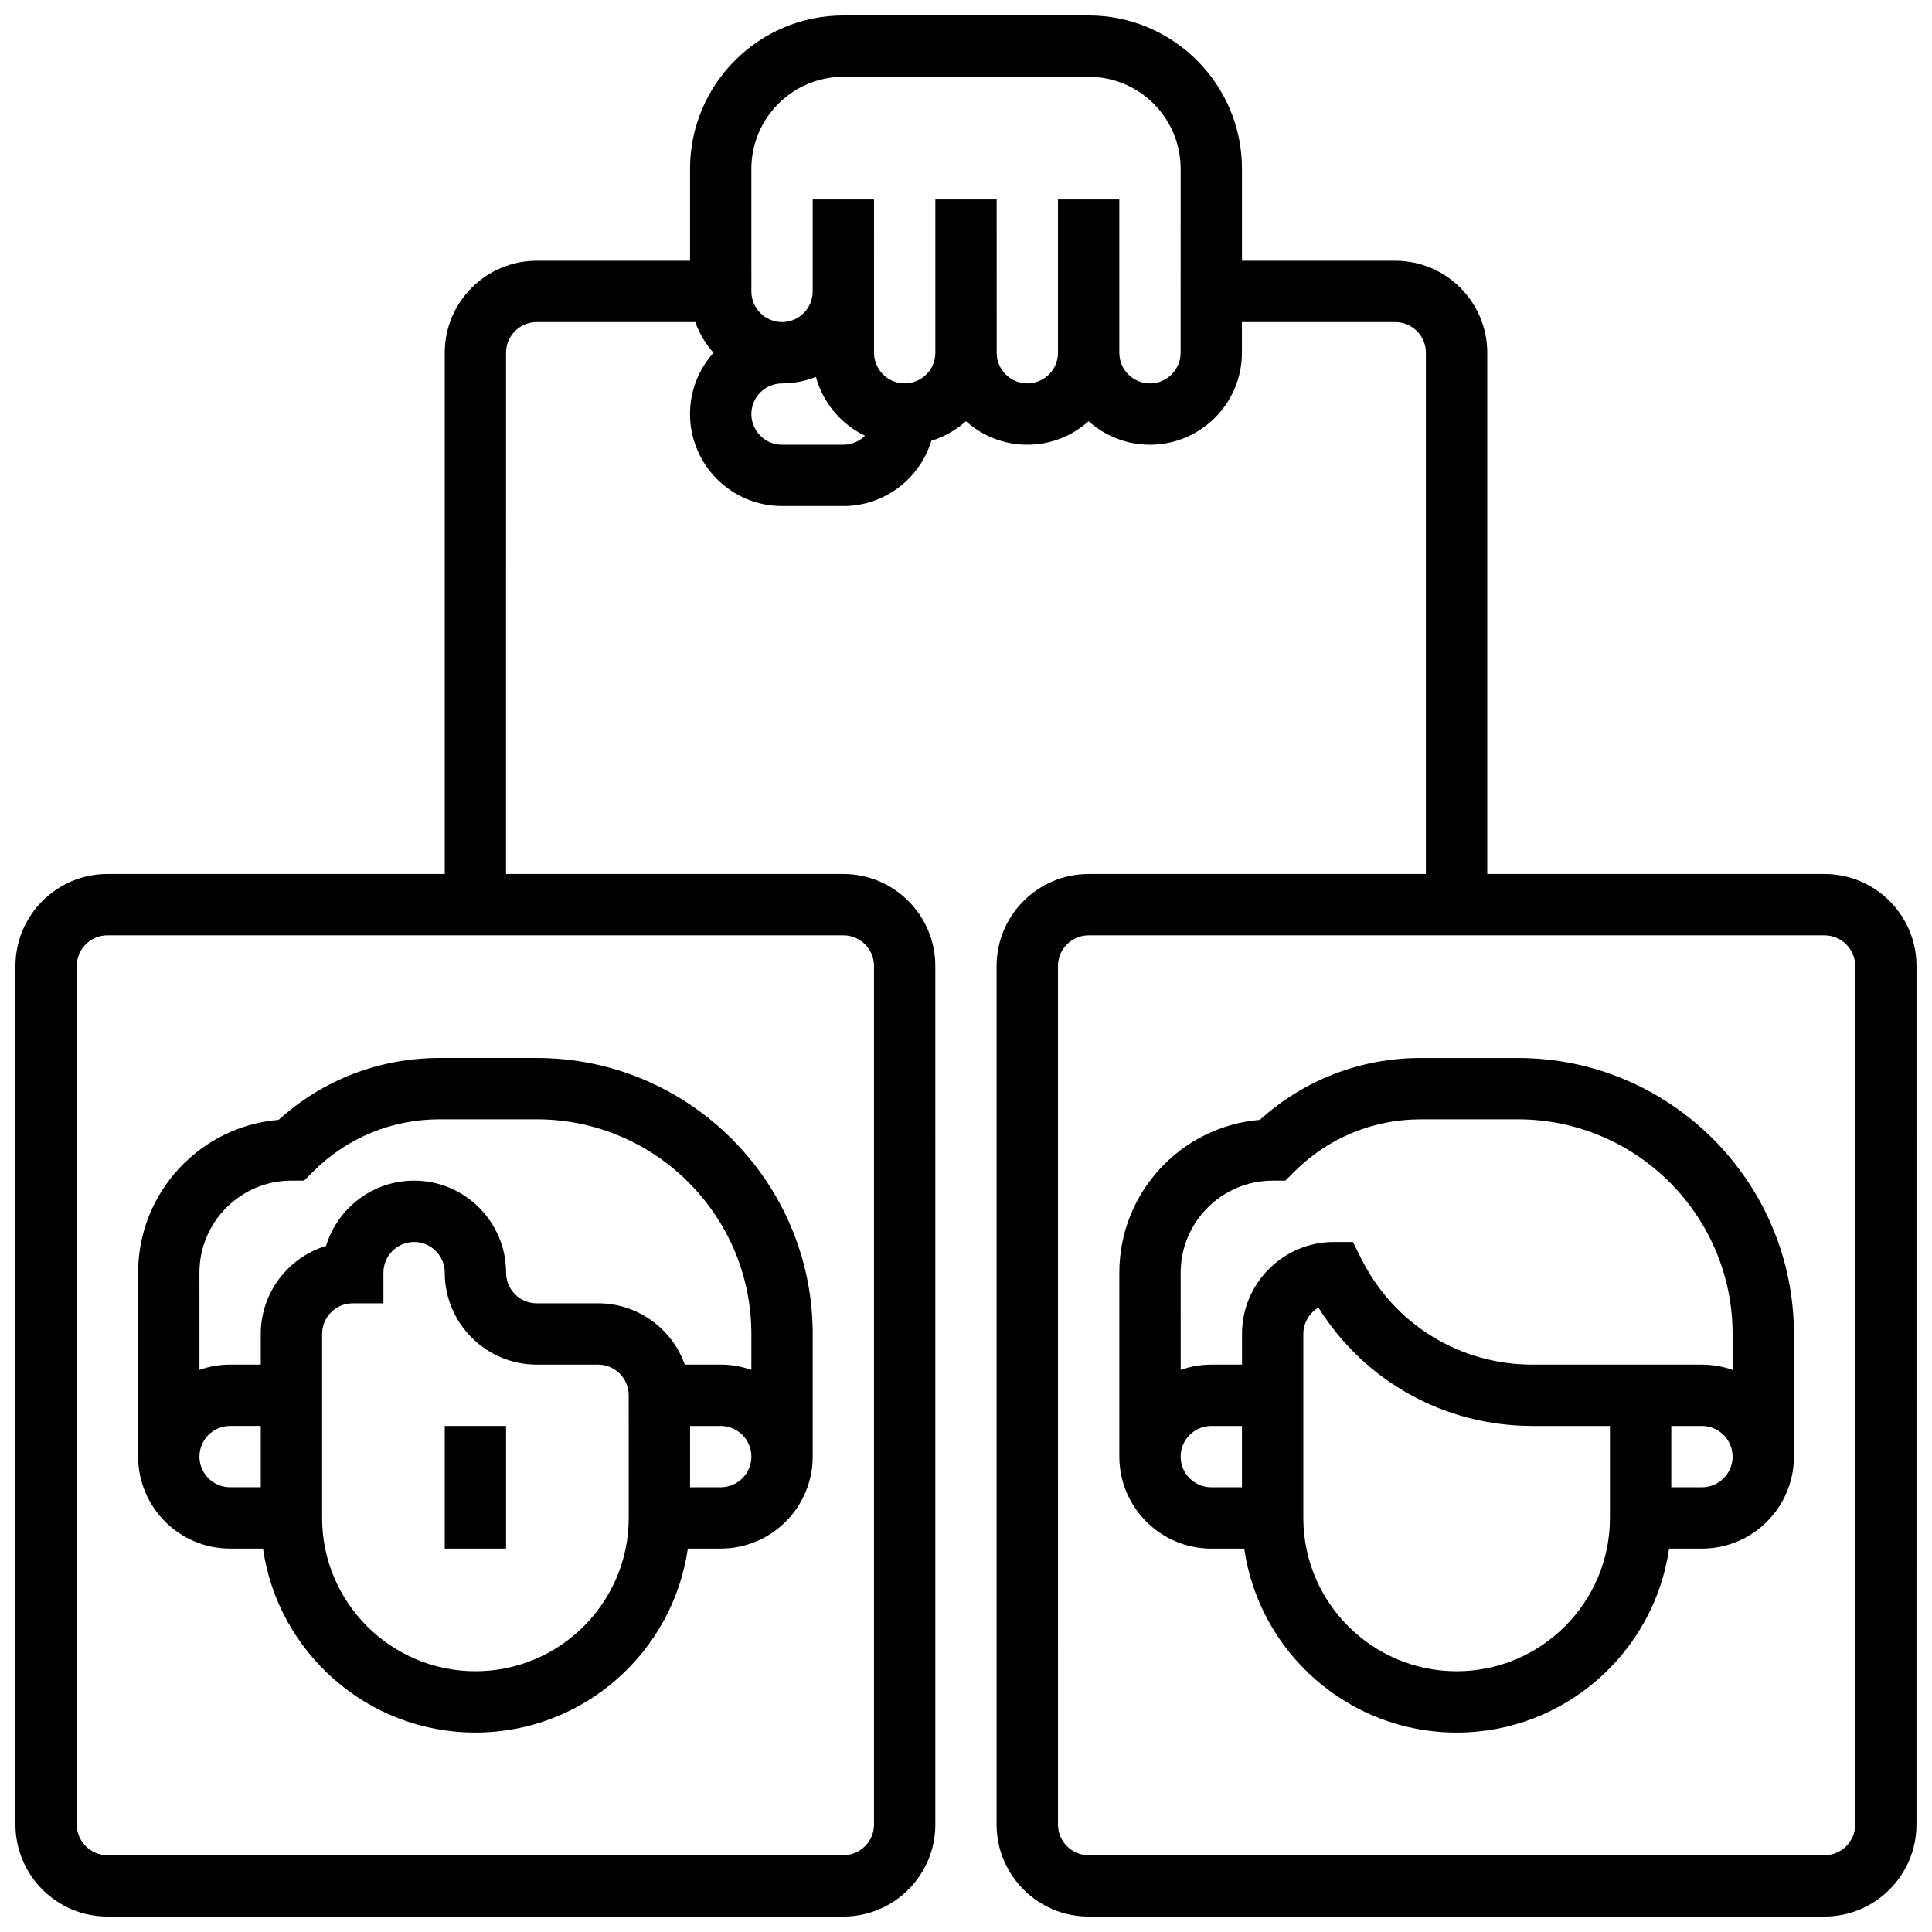 <?xml version="1.0" encoding="UTF-8"?>
<!-- Uploaded to: SVG Repo, www.svgrepo.com, Generator: SVG Repo Mixer Tools -->
<svg width="800px" height="800px" version="1.1" viewBox="144 144 512 512" xmlns="http://www.w3.org/2000/svg">
 <defs>
  <clipPath id="a">
   <path d="m148.09 148.09h503.81v503.81h-503.81z"/>
  </clipPath>
 </defs>
 <path d="m204.98 554.39h8.715c3.957 27.527 27.688 48.754 56.293 48.754s52.336-21.227 56.293-48.754h8.715c13.441 0 24.379-10.934 24.379-24.379v-32.504c0-40.324-32.809-73.133-73.133-73.133h-25.773c-15.902 0-30.918 5.797-42.625 16.391-20.828 1.73-37.242 19.23-37.242 40.492v48.754c0 13.445 10.938 24.379 24.379 24.379zm105.64-8.125c0 22.402-18.227 40.629-40.629 40.629s-40.629-18.227-40.629-40.629v-48.754c0-4.481 3.644-8.125 8.125-8.125h8.125v-8.125c0-4.481 3.644-8.125 8.125-8.125s8.125 3.644 8.125 8.125c0 13.441 10.938 24.379 24.379 24.379h16.25c4.481 0 8.125 3.644 8.125 8.125zm24.379-8.125h-8.125v-16.25h8.125c4.481 0 8.125 3.644 8.125 8.125s-3.644 8.125-8.125 8.125zm-113.77-81.262h3.363l2.379-2.379c8.949-8.945 20.844-13.871 33.492-13.871h25.773c31.363 0 56.883 25.516 56.883 56.883v9.523c-2.543-0.902-5.277-1.398-8.125-1.398h-9.523c-3.356-9.457-12.387-16.25-22.98-16.25h-16.25c-4.481 0-8.125-3.644-8.125-8.125 0-13.441-10.938-24.379-24.379-24.379-10.98 0-20.289 7.297-23.332 17.301-10 3.035-17.301 12.344-17.301 23.328v8.125h-8.125c-2.848 0-5.582 0.496-8.125 1.398l-0.004-25.777c0-13.441 10.938-24.379 24.379-24.379zm-16.25 65.008h8.125v16.25h-8.125c-4.481 0-8.125-3.644-8.125-8.125-0.004-4.477 3.644-8.125 8.125-8.125z"/>
 <path d="m261.86 521.89h16.25v32.504h-16.25z"/>
 <path d="m546.27 424.38h-25.773c-15.902 0-30.918 5.797-42.625 16.391-20.824 1.73-37.238 19.23-37.238 40.492v48.754c0 13.441 10.938 24.379 24.379 24.379h8.715c3.957 27.527 27.688 48.754 56.293 48.754s52.348-21.227 56.305-48.754h8.703c13.441 0 24.379-10.934 24.379-24.379v-32.504c-0.004-40.324-32.809-73.133-73.137-73.133zm-89.387 105.64c0-4.481 3.644-8.125 8.125-8.125h8.125v16.25h-8.125c-4.477 0-8.125-3.644-8.125-8.125zm113.77 16.25c0 22.402-18.227 40.629-40.629 40.629s-40.629-18.227-40.629-40.629v-48.754c0-2.977 1.609-5.586 4.004-7 12.172 19.504 33.363 31.375 56.711 31.375h20.543zm24.379-8.125h-8.125v-16.25h8.125c4.481 0 8.125 3.644 8.125 8.125s-3.644 8.125-8.125 8.125zm8.125-31.105c-2.543-0.902-5.277-1.398-8.125-1.398h-44.918c-19.32 0-36.688-10.734-45.324-28.012l-2.25-4.492h-5.019c-13.441 0-24.379 10.934-24.379 24.379v8.125h-8.125c-2.848 0-5.582 0.496-8.125 1.398l-0.004-25.777c0-13.441 10.938-24.379 24.379-24.379h3.363l2.379-2.379c8.949-8.945 20.844-13.871 33.492-13.871h25.773c31.363 0 56.883 25.516 56.883 56.883z"/>
 <g clip-path="url(#a)">
  <path d="m627.53 375.62h-89.387v-138.14c0-13.441-10.938-24.379-24.379-24.379h-40.629v-24.379c0-22.402-18.227-40.629-40.629-40.629h-65.008c-22.402 0-40.629 18.227-40.629 40.629v24.379h-40.629c-13.441 0-24.379 10.938-24.379 24.379v138.14h-89.387c-13.441 0-24.379 10.938-24.379 24.379v227.53c0 13.441 10.938 24.379 24.379 24.379h195.02c13.441 0 24.379-10.938 24.379-24.379l-0.004-227.53c0-13.441-10.938-24.379-24.379-24.379h-89.387l0.004-138.14c0-4.481 3.644-8.125 8.125-8.125h42.027c1.074 3.027 2.727 5.781 4.828 8.125-3.867 4.316-6.227 10.012-6.227 16.25 0 13.441 10.938 24.379 24.379 24.379h16.25c10.98 0 20.289-7.301 23.328-17.301 3.441-1.047 6.562-2.832 9.176-5.176 4.316 3.867 10.012 6.227 16.25 6.227 6.238 0 11.934-2.359 16.25-6.227 4.316 3.867 10.012 6.227 16.25 6.227 13.441 0 24.379-10.934 24.379-24.379v-8.125h40.629c4.481 0 8.125 3.644 8.125 8.125v138.14h-89.387c-13.441 0-24.379 10.938-24.379 24.379v227.53c0 13.441 10.938 24.379 24.379 24.379h195.02c13.441 0 24.379-10.938 24.379-24.379l0.008-227.53c0-13.441-10.938-24.379-24.375-24.379zm-251.91 24.379v227.53c0 4.481-3.644 8.125-8.125 8.125h-195.02c-4.481 0-8.125-3.644-8.125-8.125l-0.004-227.53c0-4.481 3.644-8.125 8.125-8.125h195.02c4.484-0.004 8.129 3.644 8.129 8.125zm-8.125-138.14h-16.25c-4.481 0-8.125-3.644-8.125-8.125s3.644-8.125 8.125-8.125c3.172 0 6.203-0.617 8.984-1.723 1.875 6.879 6.691 12.559 13.012 15.59-1.473 1.473-3.508 2.383-5.746 2.383zm89.383-24.375c0 4.481-3.644 8.125-8.125 8.125-4.481 0-8.125-3.644-8.125-8.125v-40.633h-16.25v40.629c0 4.481-3.644 8.125-8.125 8.125-4.481 0-8.125-3.644-8.125-8.125l-0.004-40.629h-16.25v40.629c0 4.481-3.644 8.125-8.125 8.125s-8.125-3.644-8.125-8.125l-0.004-40.629h-16.25v24.379c0 4.481-3.644 8.125-8.125 8.125-4.481 0-8.125-3.644-8.125-8.125l-0.004-32.504c0-13.441 10.938-24.379 24.379-24.379h65.008c13.441 0 24.379 10.934 24.379 24.379zm178.77 390.05c0 4.481-3.644 8.125-8.125 8.125h-195.02c-4.481 0-8.125-3.644-8.125-8.125l-0.004-227.53c0-4.481 3.644-8.125 8.125-8.125h195.02c4.481 0 8.125 3.644 8.125 8.125z"/>
 </g>
</svg>